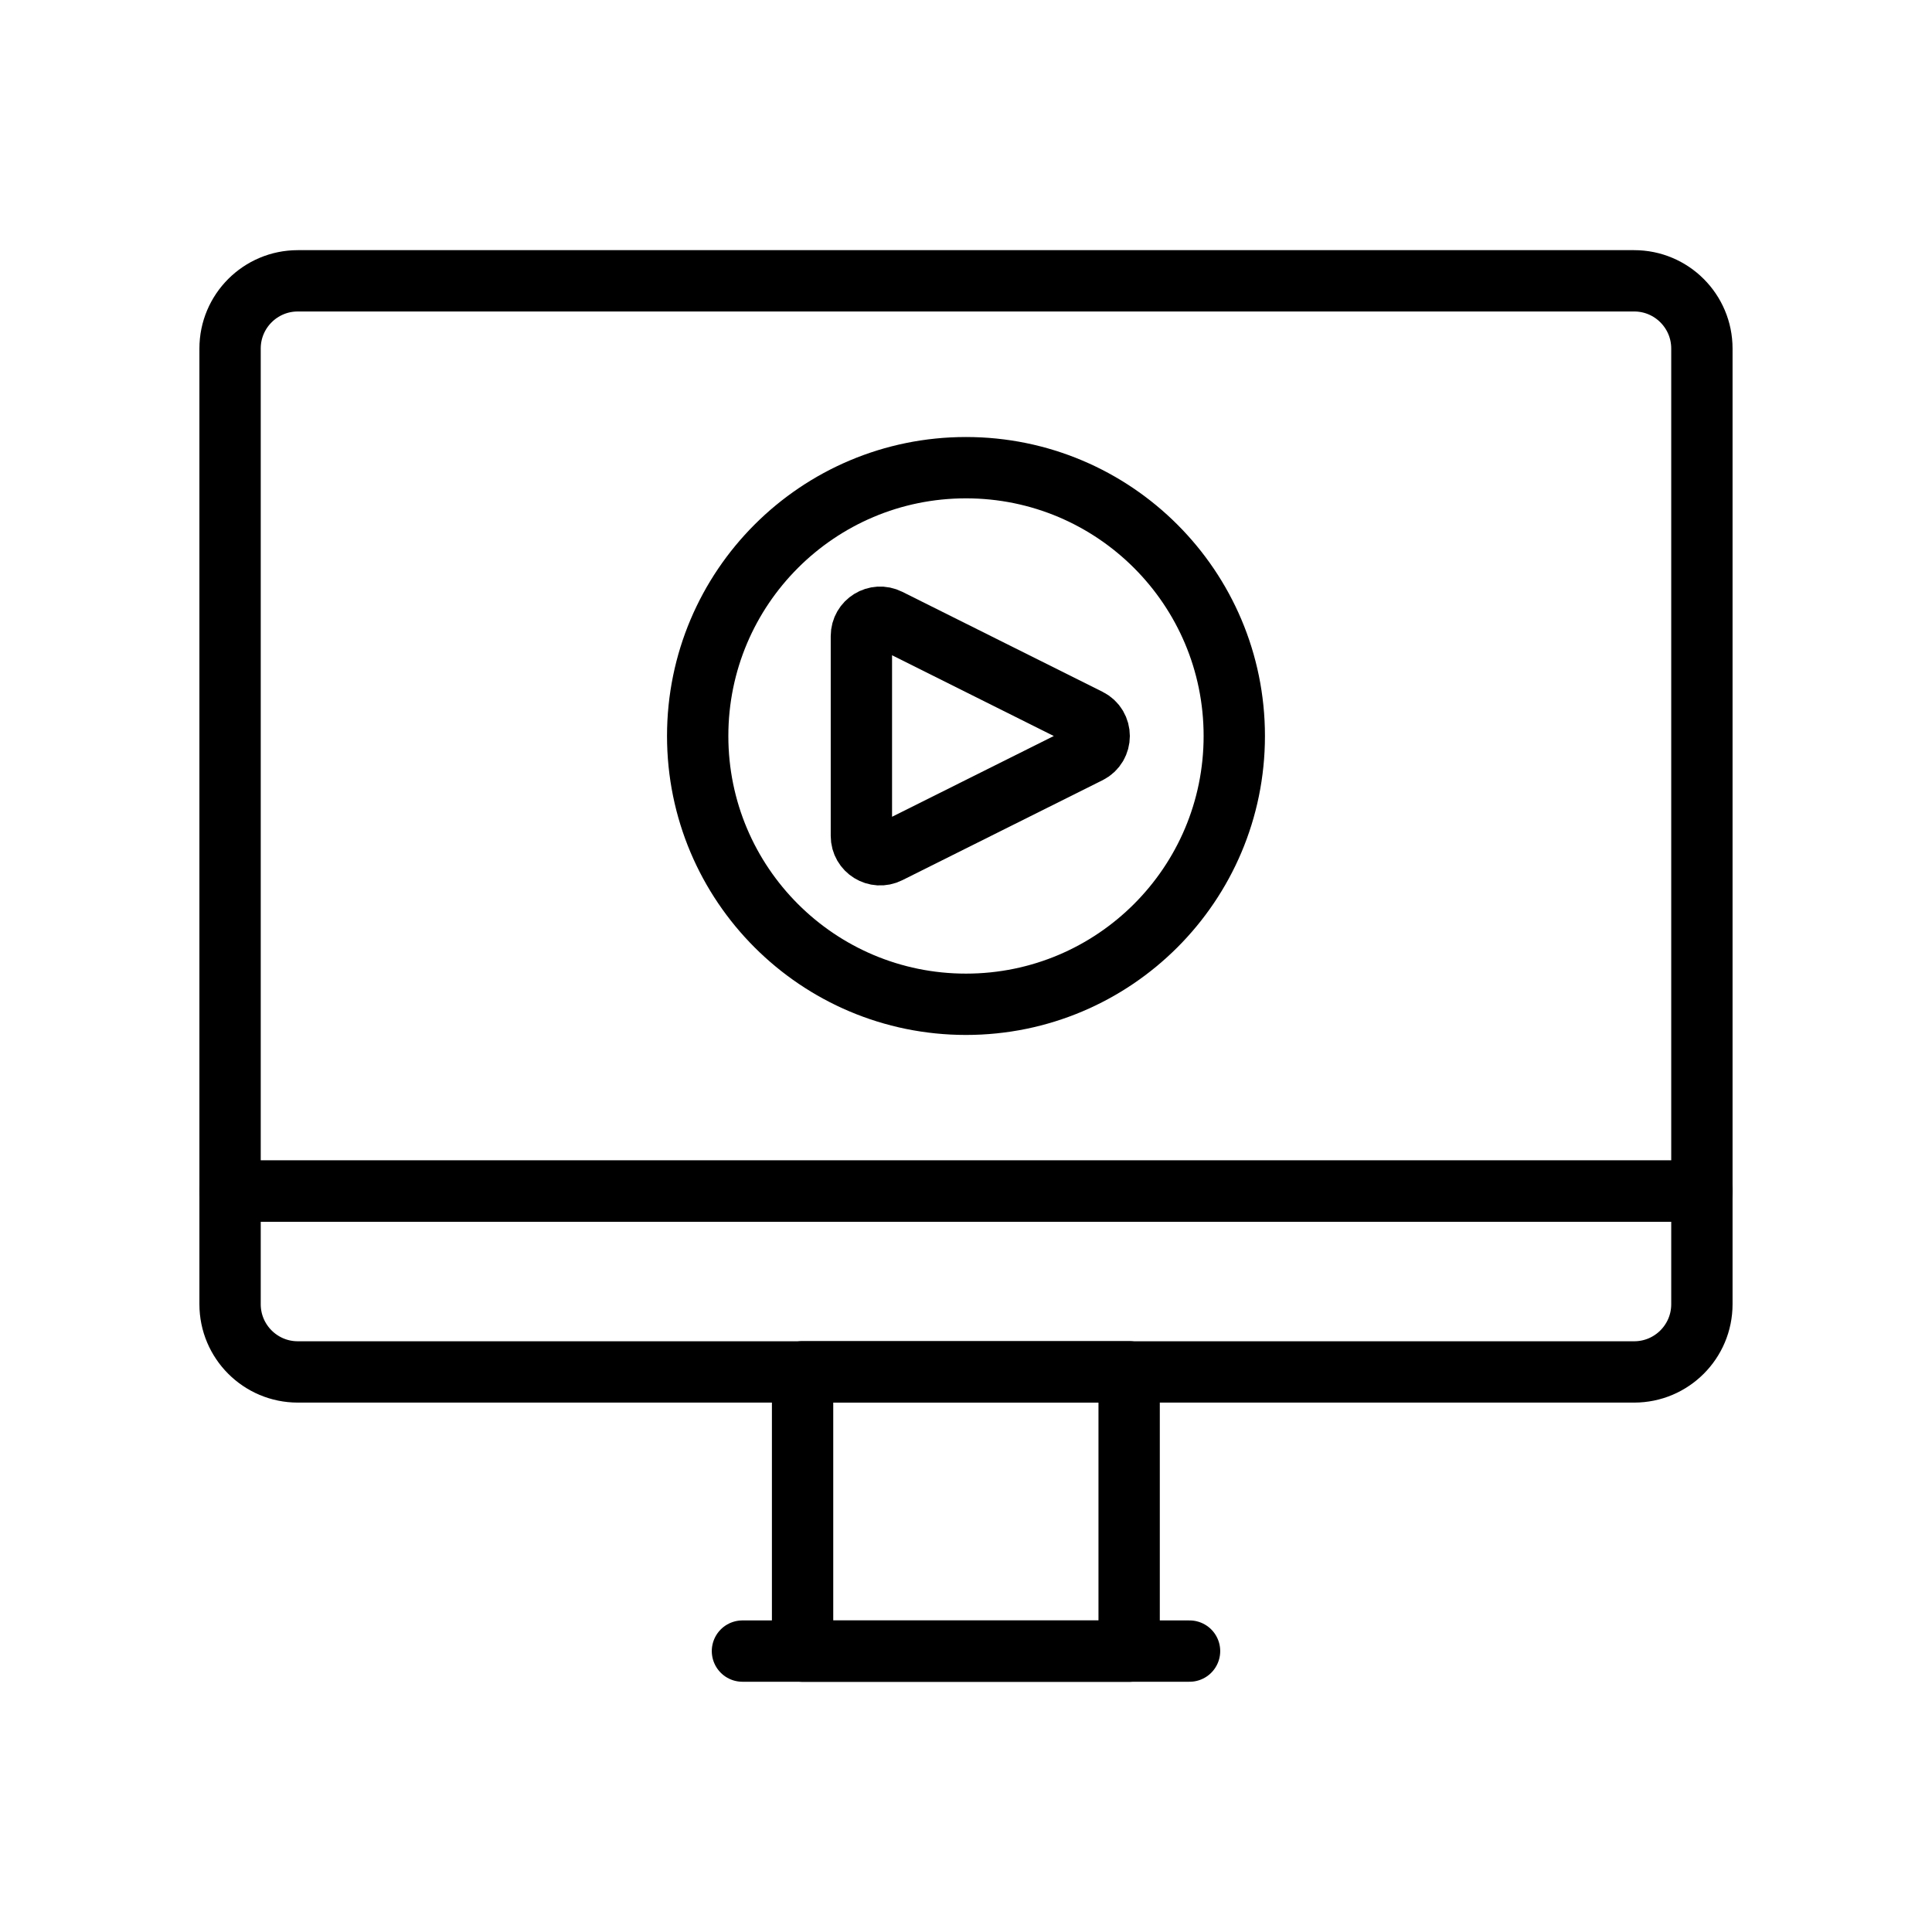 <?xml version="1.0" encoding="UTF-8"?>
<!-- Uploaded to: ICON Repo, www.svgrepo.com, Generator: ICON Repo Mixer Tools -->
<svg width="800px" height="800px" version="1.1" viewBox="144 144 512 512" xmlns="http://www.w3.org/2000/svg">
 <g fill="none" stroke="#000000" stroke-linecap="round" stroke-linejoin="round" stroke-miterlimit="10" stroke-width="2">
  <path transform="matrix(8.126 0 0 8.126 148.09 148.09)" d="m25.671 44.235h10.65v9.11h-10.65z"/>
  <path transform="matrix(8.126 0 0 8.126 148.09 148.09)" d="m38.291 53.343h-14.581"/>
  <path transform="matrix(8.126 0 0 8.126 148.09 148.09)" d="m55 10.864c0-1.22-0.989-2.209-2.209-2.209h-43.582c-1.22 0-2.209 0.989-2.209 2.209v27.478h48z"/>
  <path transform="matrix(8.126 0 0 8.126 148.09 148.09)" d="m7 38.343v3.687c0 1.22 0.989 2.209 2.209 2.209h43.582c1.22 0 2.209-0.989 2.209-2.209v-3.687z"/>
  <path transform="matrix(8.126 0 0 8.126 148.09 148.09)" d="m39.75 23.499c0 4.833-3.918 8.75-8.75 8.75-4.833 0-8.75-3.917-8.75-8.75s3.918-8.75 8.75-8.75c4.832 0 8.75 3.917 8.75 8.75"/>
  <path transform="matrix(8.126 0 0 8.126 148.09 148.09)" d="m35.005 24.048-6.529 3.26c-0.408 0.204-0.887-0.093-0.887-0.548v-6.52c0-0.456 0.479-0.752 0.887-0.548l6.529 3.26c0.452 0.225 0.452 0.871 0 1.097z"/>
 </g>
</svg>